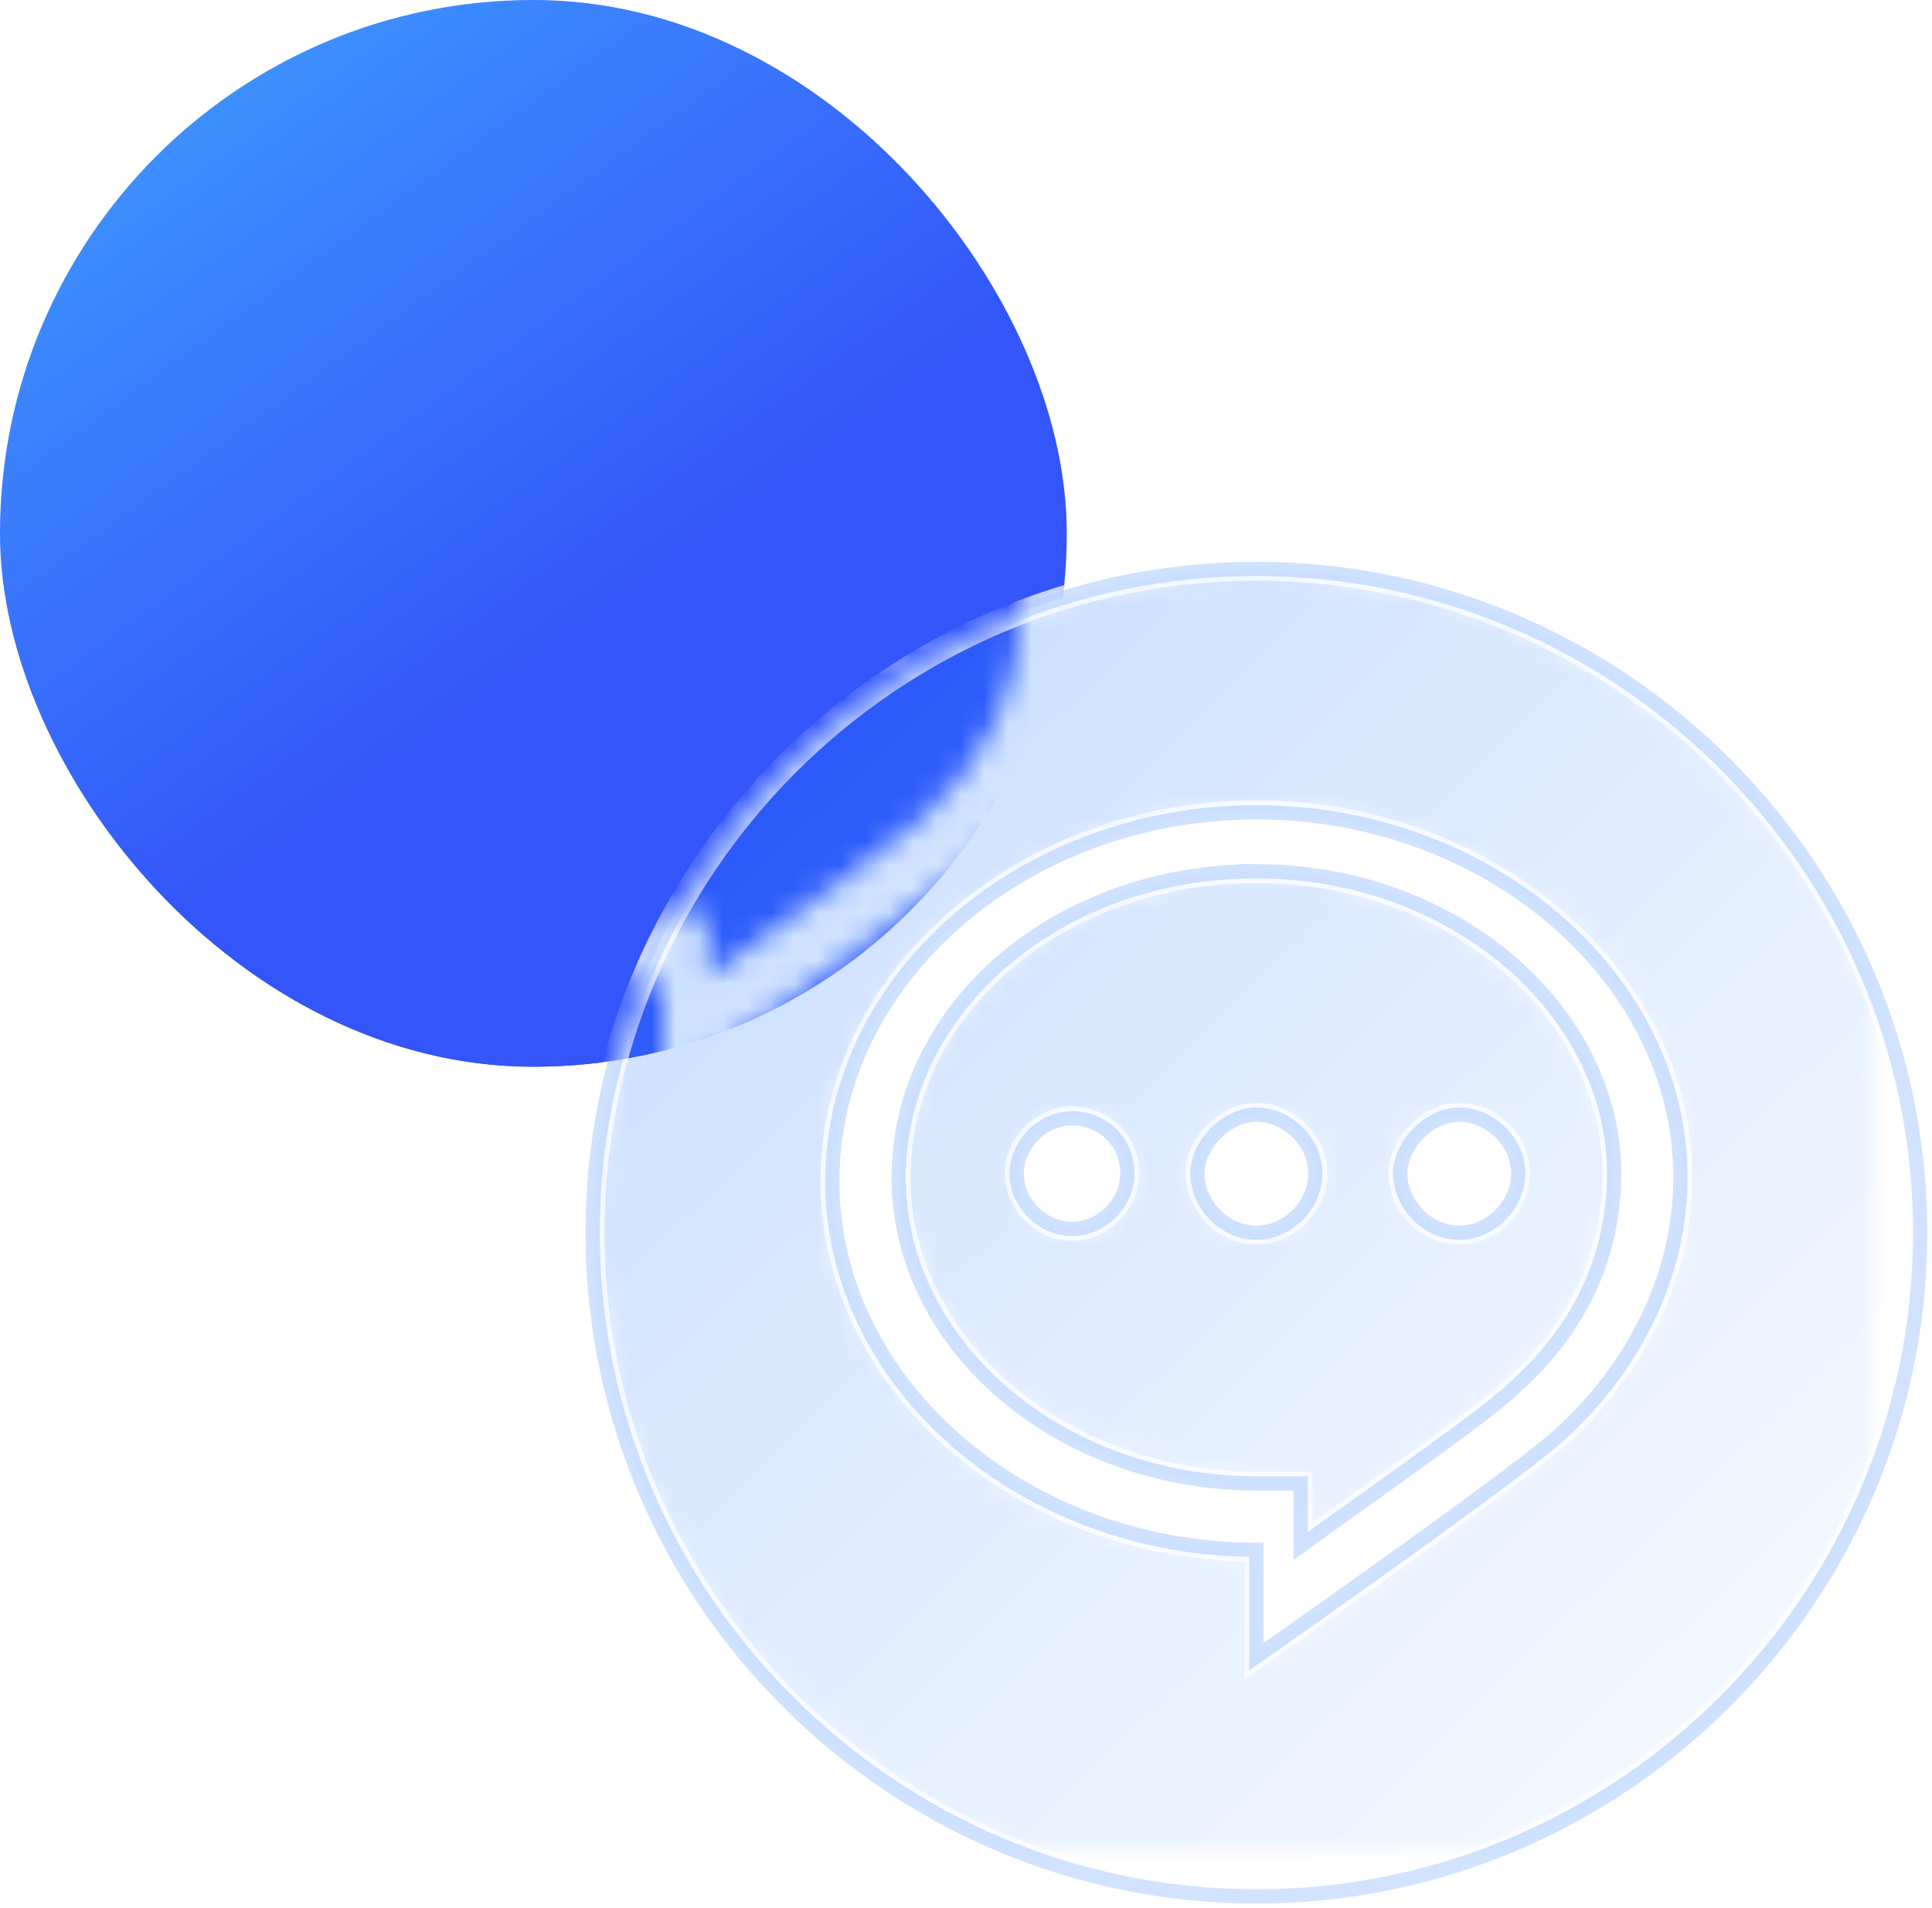 <?xml version="1.0" encoding="UTF-8"?>
<svg width="81.5px" height="80.5px" viewBox="0 0 81.5 80.5" version="1.1" xmlns="http://www.w3.org/2000/svg" xmlns:xlink="http://www.w3.org/1999/xlink">
    <title>编组</title>
    <defs>
        <rect id="path-1" x="0" y="0" width="83" height="83"></rect>
        <linearGradient x1="92.977%" y1="100%" x2="20.259%" y2="3.16413562e-13%" id="linearGradient-3">
            <stop stop-color="#3355F9" offset="0%"></stop>
            <stop stop-color="#3355F9" offset="45%"></stop>
            <stop stop-color="#3F97FF" offset="100%"></stop>
        </linearGradient>
        <linearGradient x1="106.74%" y1="102.443%" x2="102.903%" y2="100%" id="linearGradient-4">
            <stop stop-color="#FFFFFF" stop-opacity="0" offset="0%"></stop>
            <stop stop-color="#F9FCFF" stop-opacity="0.013" offset="0%"></stop>
            <stop stop-color="#0569FF" stop-opacity="0.6" offset="100%"></stop>
        </linearGradient>
        <path d="M28,0 C43.4,0 56,12.6 56,28 C56,43.4 43.4,56 28,56 C12.6,56 0,43.4 0,28 C0,12.6 12.6,0 28,0 Z M28,10.267 C18.2,10.267 10.111,17.267 10.111,25.822 C10.111,34.378 18.2,41.378 28,41.378 L28,45.889 C28,45.889 30.809,43.922 33.819,41.763 L34.385,41.356 C34.479,41.288 34.574,41.22 34.668,41.152 L35.234,40.743 C37.678,38.975 39.985,37.262 40.756,36.556 C43.867,33.756 45.889,29.867 45.889,25.667 C45.889,17.267 37.8,10.267 28,10.267 Z M27.999,12.755 L28.34,12.759 C36.58,12.915 43.089,18.759 43.089,25.511 C43.089,28.933 41.689,32.044 38.889,34.533 C37.8,35.622 33.289,38.733 29.867,41.222 L29.867,38.578 L28,38.578 C19.756,38.578 12.911,32.822 12.911,25.667 C12.911,18.511 19.6,12.756 28,12.756 L27.999,12.755 Z M28,23.022 C26.756,23.022 25.511,24.267 25.511,25.511 C25.511,26.756 26.6,28 28,28 C29.4,28 30.489,26.756 30.489,25.511 C30.489,24.111 29.244,23.022 28,23.022 Z M36.556,23.022 C35.311,23.022 34.067,24.267 34.067,25.511 C34.067,26.756 35.156,28 36.556,28 C37.956,28 39.044,26.756 39.044,25.511 C39.044,24.111 37.8,23.022 36.556,23.022 Z M20.222,23.178 C18.978,23.178 17.889,24.267 17.889,25.511 C17.889,26.756 18.978,27.844 20.222,27.844 C21.467,27.844 22.556,26.756 22.556,25.511 C22.556,24.111 21.467,23.178 20.222,23.178 Z" id="path-5"></path>
        <filter x="-26.7%" y="-26.7%" width="153.3%" height="153.3%" filterUnits="objectBoundingBox" id="filter-7">
            <feGaussianBlur stdDeviation="4" in="SourceGraphic"></feGaussianBlur>
        </filter>
        <linearGradient x1="11.505%" y1="10.872%" x2="118.154%" y2="120.217%" id="linearGradient-8">
            <stop stop-color="#0569FF" stop-opacity="0.22" offset="0%"></stop>
            <stop stop-color="#FFFFFF" stop-opacity="0.131" offset="100%"></stop>
        </linearGradient>
        <path d="M28,0 C43.4,0 56,12.6 56,28 C56,43.4 43.4,56 28,56 C12.6,56 0,43.4 0,28 C0,12.6 12.6,0 28,0 Z M28,10.267 C18.2,10.267 10.111,17.267 10.111,25.822 C10.111,34.378 18.2,41.378 28,41.378 L28,45.889 C28,45.889 30.809,43.922 33.819,41.763 L34.385,41.356 C34.479,41.288 34.574,41.22 34.668,41.152 L35.234,40.743 C37.678,38.975 39.985,37.262 40.756,36.556 C43.867,33.756 45.889,29.867 45.889,25.667 C45.889,17.267 37.8,10.267 28,10.267 Z M27.999,12.755 L28.34,12.759 C36.58,12.915 43.089,18.759 43.089,25.511 C43.089,28.933 41.689,32.044 38.889,34.533 C37.8,35.622 33.289,38.733 29.867,41.222 L29.867,38.578 L28,38.578 C19.756,38.578 12.911,32.822 12.911,25.667 C12.911,18.511 19.6,12.756 28,12.756 L27.999,12.755 Z M28,23.022 C26.756,23.022 25.511,24.267 25.511,25.511 C25.511,26.756 26.6,28 28,28 C29.4,28 30.489,26.756 30.489,25.511 C30.489,24.111 29.244,23.022 28,23.022 Z M36.556,23.022 C35.311,23.022 34.067,24.267 34.067,25.511 C34.067,26.756 35.156,28 36.556,28 C37.956,28 39.044,26.756 39.044,25.511 C39.044,24.111 37.8,23.022 36.556,23.022 Z M20.222,23.178 C18.978,23.178 17.889,24.267 17.889,25.511 C17.889,26.756 18.978,27.844 20.222,27.844 C21.467,27.844 22.556,26.756 22.556,25.511 C22.556,24.111 21.467,23.178 20.222,23.178 Z" id="path-9"></path>
        <filter x="-11.4%" y="-11.4%" width="122.7%" height="122.7%" filterUnits="objectBoundingBox" id="filter-10">
            <feGaussianBlur stdDeviation="1.953" in="SourceGraphic"></feGaussianBlur>
        </filter>
    </defs>
    <g id="产品页面" stroke="none" stroke-width="1" fill="none" fill-rule="evenodd">
        <g id="企业社区" transform="translate(-1140, -959)">
            <g id="编组-13" transform="translate(120, 926)">
                <g id="编组-3" transform="translate(920, 0)">
                    <g id="编组-44" transform="translate(99, 32)">
                        <mask id="mask-2" fill="white">
                            <use xlink:href="#path-1"></use>
                        </mask>
                        <g id="蒙版"></g>
                        <g mask="url(#mask-2)">
                            <g transform="translate(1, 1)">
                                <rect id="矩形" fill="url(#linearGradient-3)" x="0" y="0" width="45" height="45" rx="22.5"></rect>
                                <g id="形状结合" stroke-width="1" fill="none" transform="translate(25, 24)">
                                    <mask id="mask-6" fill="white">
                                        <use xlink:href="#path-5"></use>
                                    </mask>
                                    <g id="蒙版" fill-rule="nonzero">
                                        <use fill="#FFFFFF" xlink:href="#path-5"></use>
                                        <use stroke="url(#linearGradient-4)" stroke-width="0.6" xlink:href="#path-5"></use>
                                        <use stroke-opacity="0.694" stroke="#FFFFFF" stroke-width="1" xlink:href="#path-5"></use>
                                    </g>
                                    <rect id="矩形" fill="url(#linearGradient-3)" filter="url(#filter-7)" mask="url(#mask-6)" x="-25" y="-24" width="45" height="45" rx="22.5"></rect>
                                    <g fill-rule="nonzero" filter="url(#filter-10)" mask="url(#mask-6)">
                                        <use fill="url(#linearGradient-8)" xlink:href="#path-9"></use>
                                        <use stroke="url(#linearGradient-4)" stroke-width="0.6" xlink:href="#path-9"></use>
                                        <use stroke-opacity="0.694" stroke="#FFFFFF" stroke-width="1" xlink:href="#path-9"></use>
                                    </g>
                                </g>
                            </g>
                        </g>
                    </g>
                </g>
            </g>
        </g>
    </g>
</svg>
